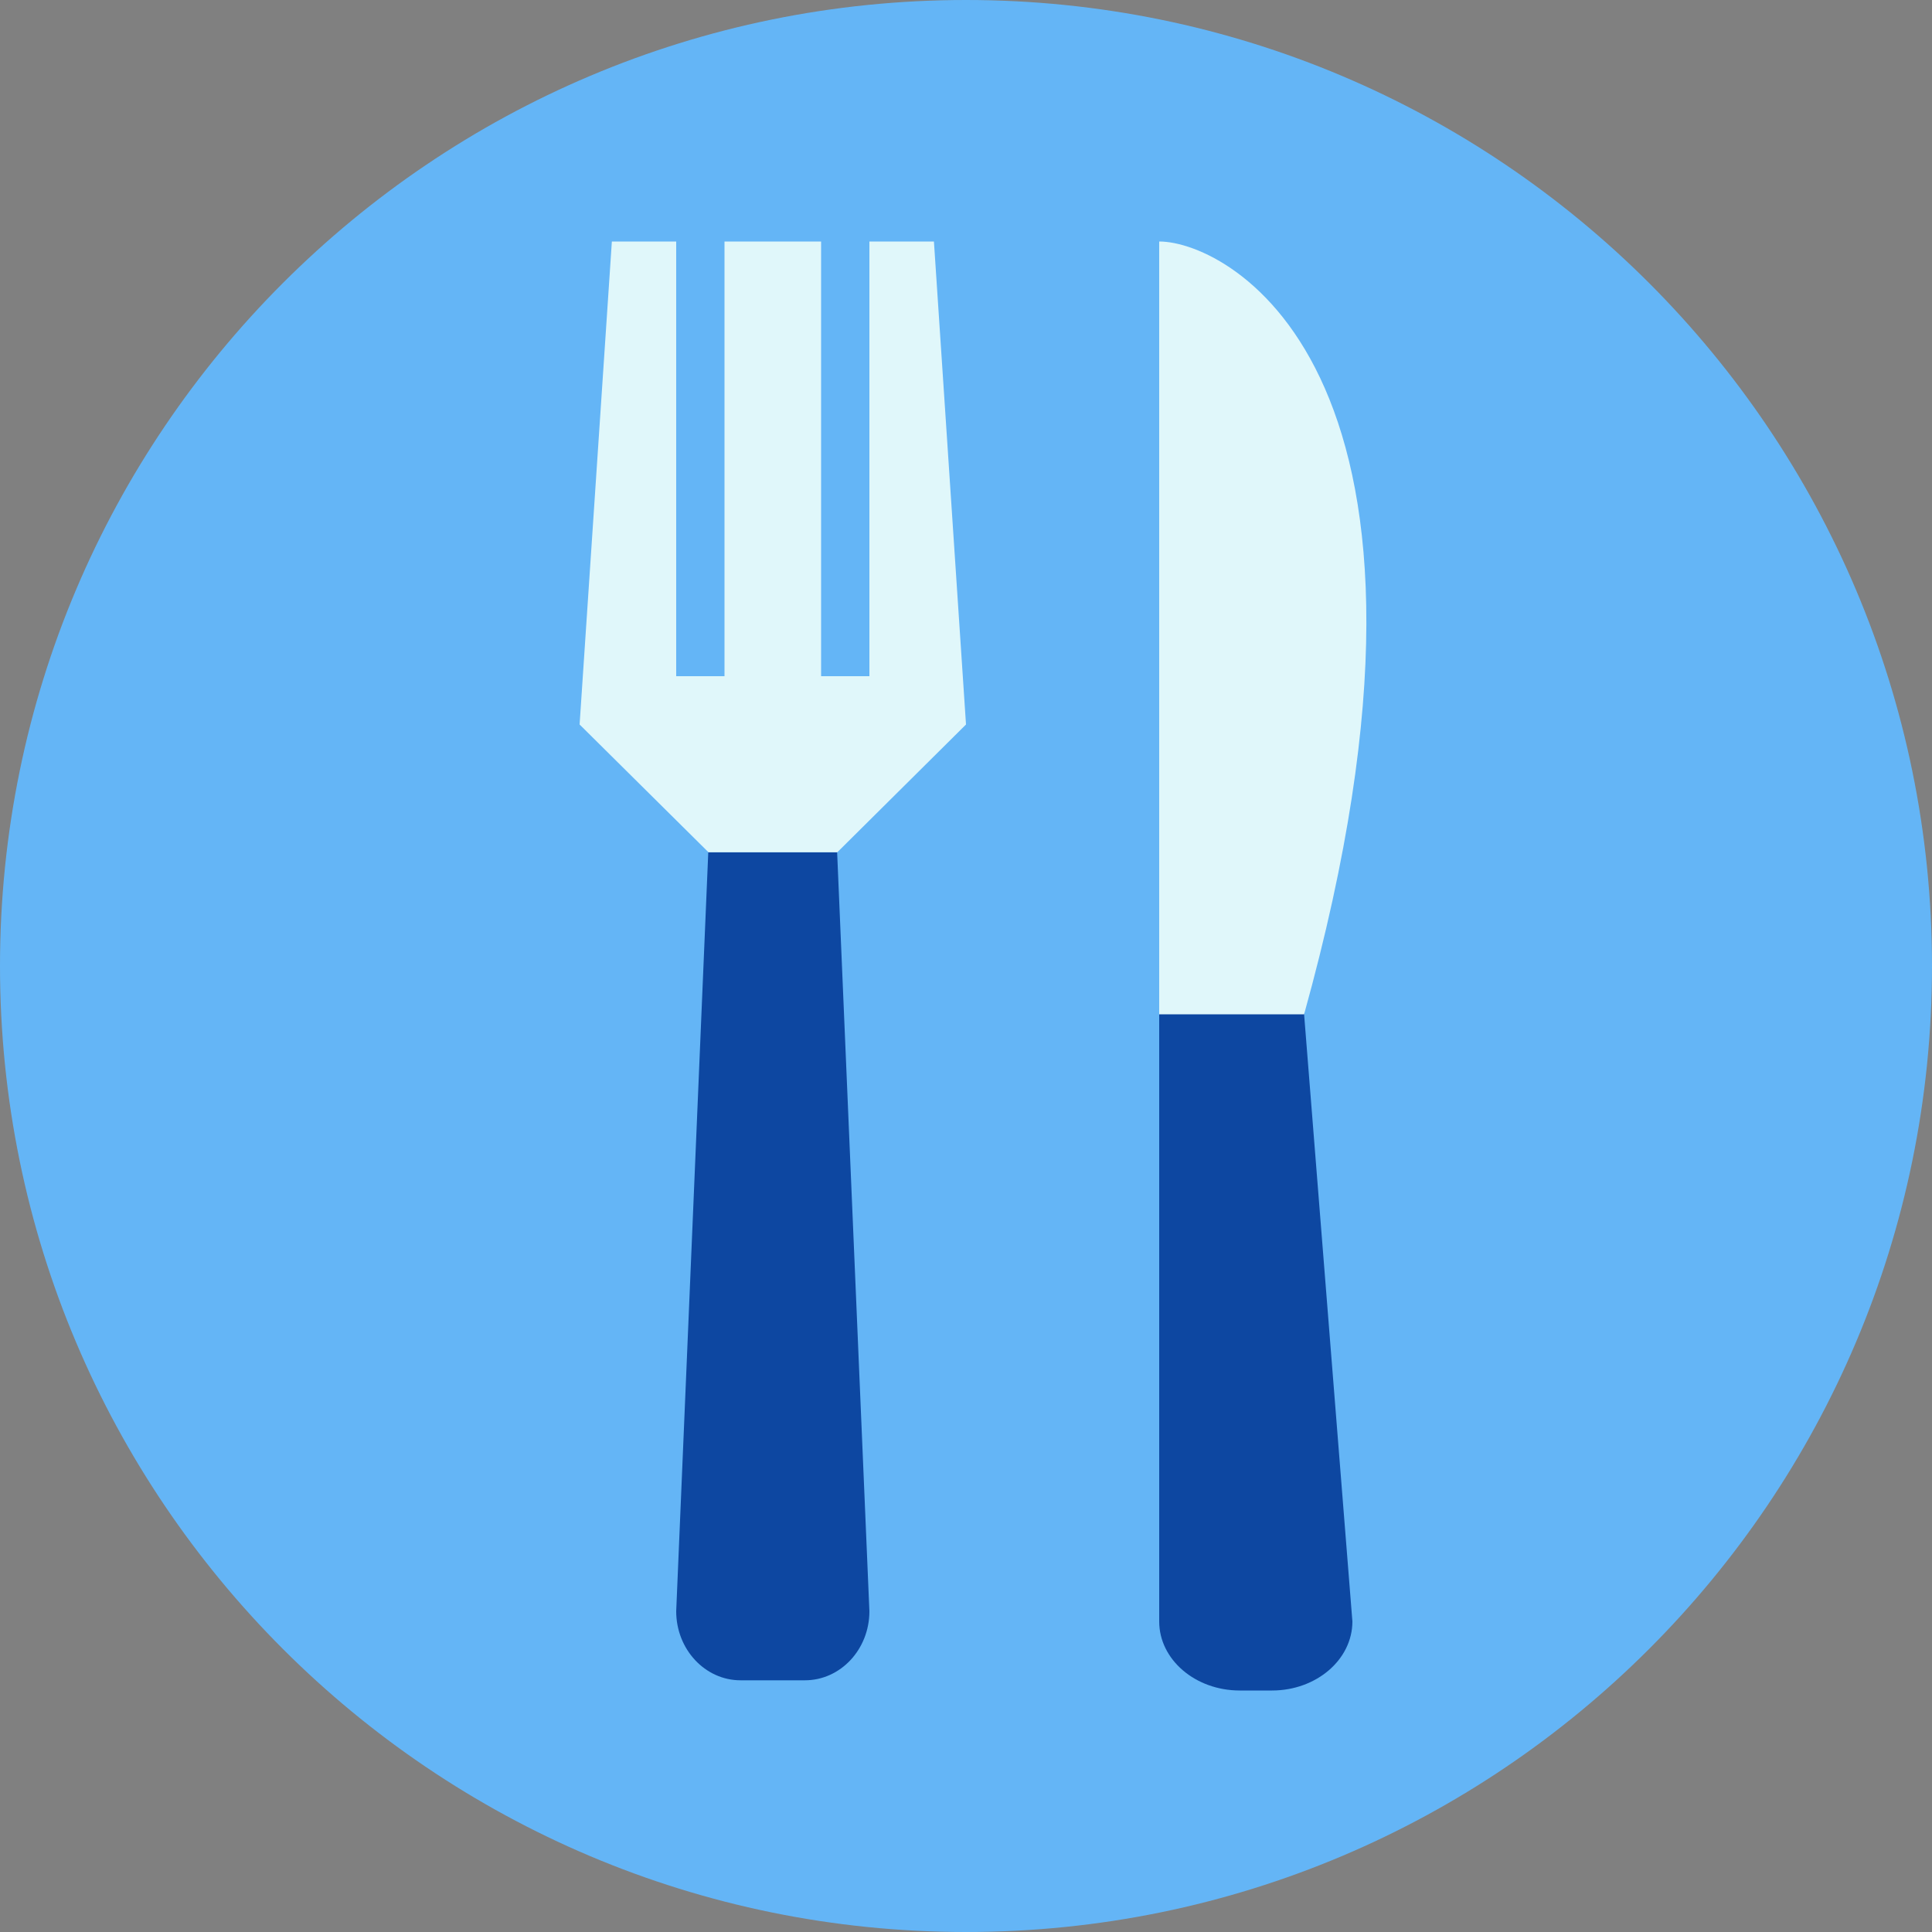 <svg width="50" height="50" viewBox="0 0 50 50" fill="none" xmlns="http://www.w3.org/2000/svg">
<rect x="0" y="0" width="50" height="50" fill="#808080" stroke="none"/>
<g clip-path="url(#clip0)">
<path d="M50 25C50 38.805 38.805 50 25 50C11.195 50 0 38.805 0 25C0 11.195 11.195 0 25 0C38.805 0 50 11.195 50 25Z" fill="#64B5F6"/>
<path d="M33.75 26.25C33.75 25.264 33.028 25 31.875 25H32.5C31.348 25 30 25.264 30 26.25V41.963C30 42.949 30.933 43.75 32.085 43.75H32.92C34.068 43.75 35 42.949 35 41.963L33.75 26.25Z" fill="#0D47A1"/>
<path d="M21.665 22.056H18.33L17.5 41.699C17.5 42.685 18.247 43.486 19.165 43.486H20.83C21.753 43.486 22.5 42.685 22.5 41.699L21.665 22.056Z" fill="#0D47A1"/>
<path d="M33.75 26.25H30V6.25C31.841 6.25 38.345 9.726 33.75 26.25Z" fill="#E0F7FA"/>
<path d="M22.5 6.25V17.5H21.25V6.25H18.75V17.5H17.5V6.25H15.835L15 18.75L18.335 22.056H21.67L25 18.75L24.17 6.25H22.5Z" fill="#E0F7FA"/>
</g>
<defs>
<clipPath id="clip0">
<rect width="50" height="50" fill="white"/>
</clipPath>
</defs>
</svg>
